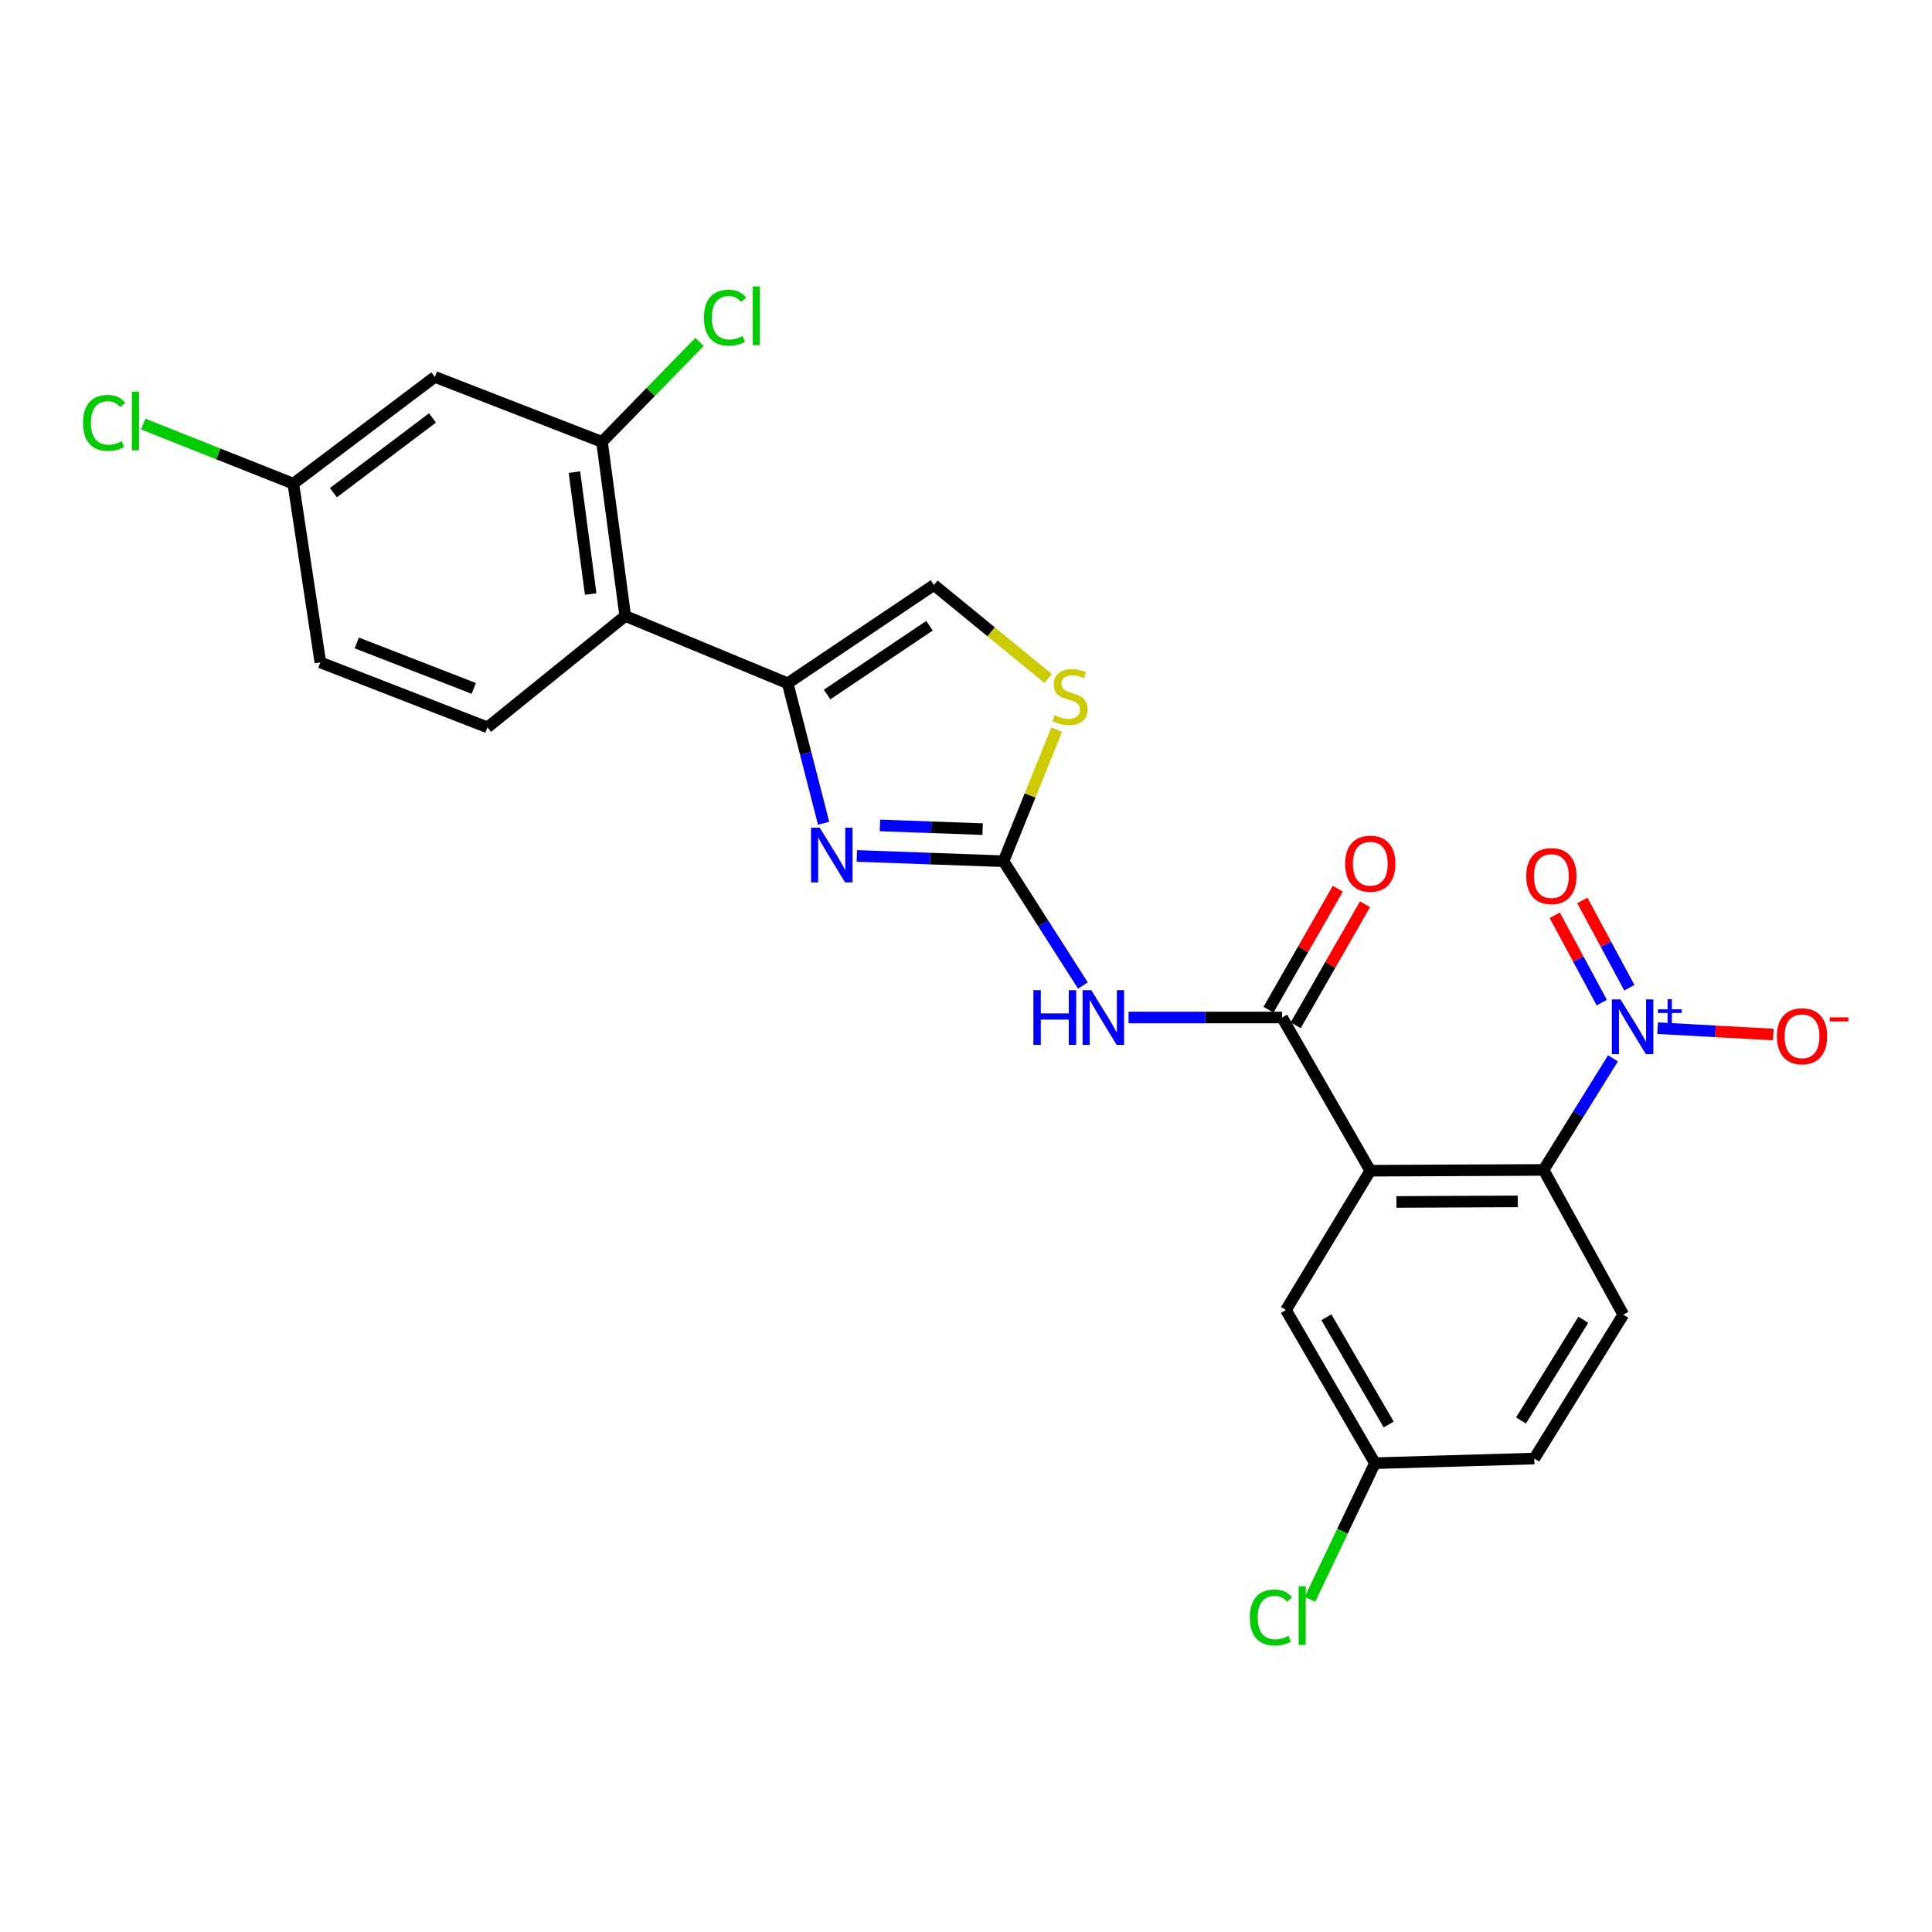 <?xml version='1.0' encoding='iso-8859-1'?>
<svg version='1.1' baseProfile='full'
              xmlns='http://www.w3.org/2000/svg'
                      xmlns:rdkit='http://www.rdkit.org/xml'
                      xmlns:xlink='http://www.w3.org/1999/xlink'
                  xml:space='preserve'
width='1000px' height='1000px' viewBox='0 0 1000 1000'>
<!-- END OF HEADER -->
<rect style='opacity:1.0;fill:#FFFFFF;stroke:none' width='1000' height='1000' x='0' y='0'> </rect>
<path class='bond-2' d='M 709.251,605.963 L 663.613,526.661' style='fill:none;fill-rule:evenodd;stroke:#000000;stroke-width:6px;stroke-linecap:butt;stroke-linejoin:miter;stroke-opacity:1' />
<path class='bond-6' d='M 709.251,605.963 L 798.96,605.557' style='fill:none;fill-rule:evenodd;stroke:#000000;stroke-width:6px;stroke-linecap:butt;stroke-linejoin:miter;stroke-opacity:1' />
<path class='bond-6' d='M 722.781,622.121 L 785.577,621.837' style='fill:none;fill-rule:evenodd;stroke:#000000;stroke-width:6px;stroke-linecap:butt;stroke-linejoin:miter;stroke-opacity:1' />
<path class='bond-13' d='M 709.251,605.963 L 665.604,678.056' style='fill:none;fill-rule:evenodd;stroke:#000000;stroke-width:6px;stroke-linecap:butt;stroke-linejoin:miter;stroke-opacity:1' />
<path class='bond-0' d='M 519.417,445.773 L 539.965,477.937' style='fill:none;fill-rule:evenodd;stroke:#000000;stroke-width:6px;stroke-linecap:butt;stroke-linejoin:miter;stroke-opacity:1' />
<path class='bond-0' d='M 539.965,477.937 L 560.513,510.101' style='fill:none;fill-rule:evenodd;stroke:#0000FF;stroke-width:6px;stroke-linecap:butt;stroke-linejoin:miter;stroke-opacity:1' />
<path class='bond-1' d='M 519.417,445.773 L 481.454,444.403' style='fill:none;fill-rule:evenodd;stroke:#000000;stroke-width:6px;stroke-linecap:butt;stroke-linejoin:miter;stroke-opacity:1' />
<path class='bond-1' d='M 481.454,444.403 L 443.492,443.033' style='fill:none;fill-rule:evenodd;stroke:#0000FF;stroke-width:6px;stroke-linecap:butt;stroke-linejoin:miter;stroke-opacity:1' />
<path class='bond-1' d='M 508.613,429.154 L 482.039,428.195' style='fill:none;fill-rule:evenodd;stroke:#000000;stroke-width:6px;stroke-linecap:butt;stroke-linejoin:miter;stroke-opacity:1' />
<path class='bond-1' d='M 482.039,428.195 L 455.465,427.236' style='fill:none;fill-rule:evenodd;stroke:#0000FF;stroke-width:6px;stroke-linecap:butt;stroke-linejoin:miter;stroke-opacity:1' />
<path class='bond-8' d='M 519.417,445.773 L 533.176,411.712' style='fill:none;fill-rule:evenodd;stroke:#000000;stroke-width:6px;stroke-linecap:butt;stroke-linejoin:miter;stroke-opacity:1' />
<path class='bond-8' d='M 533.176,411.712 L 546.934,377.65' style='fill:none;fill-rule:evenodd;stroke:#CCCC00;stroke-width:6px;stroke-linecap:butt;stroke-linejoin:miter;stroke-opacity:1' />
<path class='bond-4' d='M 426.302,426.111 L 416.999,389.889' style='fill:none;fill-rule:evenodd;stroke:#0000FF;stroke-width:6px;stroke-linecap:butt;stroke-linejoin:miter;stroke-opacity:1' />
<path class='bond-4' d='M 416.999,389.889 L 407.695,353.667' style='fill:none;fill-rule:evenodd;stroke:#000000;stroke-width:6px;stroke-linecap:butt;stroke-linejoin:miter;stroke-opacity:1' />
<path class='bond-5' d='M 663.613,526.661 L 623.879,526.661' style='fill:none;fill-rule:evenodd;stroke:#000000;stroke-width:6px;stroke-linecap:butt;stroke-linejoin:miter;stroke-opacity:1' />
<path class='bond-5' d='M 623.879,526.661 L 584.146,526.661' style='fill:none;fill-rule:evenodd;stroke:#0000FF;stroke-width:6px;stroke-linecap:butt;stroke-linejoin:miter;stroke-opacity:1' />
<path class='bond-17' d='M 670.65,530.691 L 688.585,499.374' style='fill:none;fill-rule:evenodd;stroke:#000000;stroke-width:6px;stroke-linecap:butt;stroke-linejoin:miter;stroke-opacity:1' />
<path class='bond-17' d='M 688.585,499.374 L 706.521,468.058' style='fill:none;fill-rule:evenodd;stroke:#FF0000;stroke-width:6px;stroke-linecap:butt;stroke-linejoin:miter;stroke-opacity:1' />
<path class='bond-17' d='M 656.576,522.631 L 674.511,491.314' style='fill:none;fill-rule:evenodd;stroke:#000000;stroke-width:6px;stroke-linecap:butt;stroke-linejoin:miter;stroke-opacity:1' />
<path class='bond-17' d='M 674.511,491.314 L 692.446,459.997' style='fill:none;fill-rule:evenodd;stroke:#FF0000;stroke-width:6px;stroke-linecap:butt;stroke-linejoin:miter;stroke-opacity:1' />
<path class='bond-3' d='M 834.869,547.813 L 816.915,576.685' style='fill:none;fill-rule:evenodd;stroke:#0000FF;stroke-width:6px;stroke-linecap:butt;stroke-linejoin:miter;stroke-opacity:1' />
<path class='bond-3' d='M 816.915,576.685 L 798.96,605.557' style='fill:none;fill-rule:evenodd;stroke:#000000;stroke-width:6px;stroke-linecap:butt;stroke-linejoin:miter;stroke-opacity:1' />
<path class='bond-15' d='M 857.967,532.182 L 887.909,533.825' style='fill:none;fill-rule:evenodd;stroke:#0000FF;stroke-width:6px;stroke-linecap:butt;stroke-linejoin:miter;stroke-opacity:1' />
<path class='bond-15' d='M 887.909,533.825 L 917.85,535.468' style='fill:none;fill-rule:evenodd;stroke:#FF0000;stroke-width:6px;stroke-linecap:butt;stroke-linejoin:miter;stroke-opacity:1' />
<path class='bond-16' d='M 843.351,511.25 L 831.182,488.652' style='fill:none;fill-rule:evenodd;stroke:#0000FF;stroke-width:6px;stroke-linecap:butt;stroke-linejoin:miter;stroke-opacity:1' />
<path class='bond-16' d='M 831.182,488.652 L 819.012,466.054' style='fill:none;fill-rule:evenodd;stroke:#FF0000;stroke-width:6px;stroke-linecap:butt;stroke-linejoin:miter;stroke-opacity:1' />
<path class='bond-16' d='M 829.072,518.94 L 816.902,496.342' style='fill:none;fill-rule:evenodd;stroke:#0000FF;stroke-width:6px;stroke-linecap:butt;stroke-linejoin:miter;stroke-opacity:1' />
<path class='bond-16' d='M 816.902,496.342 L 804.732,473.744' style='fill:none;fill-rule:evenodd;stroke:#FF0000;stroke-width:6px;stroke-linecap:butt;stroke-linejoin:miter;stroke-opacity:1' />
<path class='bond-7' d='M 407.695,353.667 L 323.618,318.832' style='fill:none;fill-rule:evenodd;stroke:#000000;stroke-width:6px;stroke-linecap:butt;stroke-linejoin:miter;stroke-opacity:1' />
<path class='bond-26' d='M 407.695,353.667 L 483.411,302.794' style='fill:none;fill-rule:evenodd;stroke:#000000;stroke-width:6px;stroke-linecap:butt;stroke-linejoin:miter;stroke-opacity:1' />
<path class='bond-26' d='M 428.098,359.499 L 481.099,323.887' style='fill:none;fill-rule:evenodd;stroke:#000000;stroke-width:6px;stroke-linecap:butt;stroke-linejoin:miter;stroke-opacity:1' />
<path class='bond-12' d='M 798.96,605.557 L 840.22,680.462' style='fill:none;fill-rule:evenodd;stroke:#000000;stroke-width:6px;stroke-linecap:butt;stroke-linejoin:miter;stroke-opacity:1' />
<path class='bond-10' d='M 323.618,318.832 L 311.598,228.718' style='fill:none;fill-rule:evenodd;stroke:#000000;stroke-width:6px;stroke-linecap:butt;stroke-linejoin:miter;stroke-opacity:1' />
<path class='bond-10' d='M 305.738,307.46 L 297.324,244.38' style='fill:none;fill-rule:evenodd;stroke:#000000;stroke-width:6px;stroke-linecap:butt;stroke-linejoin:miter;stroke-opacity:1' />
<path class='bond-14' d='M 323.618,318.832 L 252.308,376.482' style='fill:none;fill-rule:evenodd;stroke:#000000;stroke-width:6px;stroke-linecap:butt;stroke-linejoin:miter;stroke-opacity:1' />
<path class='bond-9' d='M 542.517,351.174 L 512.964,326.984' style='fill:none;fill-rule:evenodd;stroke:#CCCC00;stroke-width:6px;stroke-linecap:butt;stroke-linejoin:miter;stroke-opacity:1' />
<path class='bond-9' d='M 512.964,326.984 L 483.411,302.794' style='fill:none;fill-rule:evenodd;stroke:#000000;stroke-width:6px;stroke-linecap:butt;stroke-linejoin:miter;stroke-opacity:1' />
<path class='bond-11' d='M 311.598,228.718 L 225.078,195.082' style='fill:none;fill-rule:evenodd;stroke:#000000;stroke-width:6px;stroke-linecap:butt;stroke-linejoin:miter;stroke-opacity:1' />
<path class='bond-19' d='M 311.598,228.718 L 336.832,202.848' style='fill:none;fill-rule:evenodd;stroke:#000000;stroke-width:6px;stroke-linecap:butt;stroke-linejoin:miter;stroke-opacity:1' />
<path class='bond-19' d='M 336.832,202.848 L 362.067,176.978' style='fill:none;fill-rule:evenodd;stroke:#00CC00;stroke-width:6px;stroke-linecap:butt;stroke-linejoin:miter;stroke-opacity:1' />
<path class='bond-27' d='M 225.078,195.082 L 151.814,250.352' style='fill:none;fill-rule:evenodd;stroke:#000000;stroke-width:6px;stroke-linecap:butt;stroke-linejoin:miter;stroke-opacity:1' />
<path class='bond-27' d='M 223.857,216.32 L 172.571,255.009' style='fill:none;fill-rule:evenodd;stroke:#000000;stroke-width:6px;stroke-linecap:butt;stroke-linejoin:miter;stroke-opacity:1' />
<path class='bond-25' d='M 840.22,680.462 L 794.149,754.943' style='fill:none;fill-rule:evenodd;stroke:#000000;stroke-width:6px;stroke-linecap:butt;stroke-linejoin:miter;stroke-opacity:1' />
<path class='bond-25' d='M 819.516,683.102 L 787.266,735.239' style='fill:none;fill-rule:evenodd;stroke:#000000;stroke-width:6px;stroke-linecap:butt;stroke-linejoin:miter;stroke-opacity:1' />
<path class='bond-20' d='M 665.604,678.056 L 711.666,757.34' style='fill:none;fill-rule:evenodd;stroke:#000000;stroke-width:6px;stroke-linecap:butt;stroke-linejoin:miter;stroke-opacity:1' />
<path class='bond-20' d='M 686.538,681.801 L 718.781,737.3' style='fill:none;fill-rule:evenodd;stroke:#000000;stroke-width:6px;stroke-linecap:butt;stroke-linejoin:miter;stroke-opacity:1' />
<path class='bond-21' d='M 252.308,376.482 L 165.816,342.855' style='fill:none;fill-rule:evenodd;stroke:#000000;stroke-width:6px;stroke-linecap:butt;stroke-linejoin:miter;stroke-opacity:1' />
<path class='bond-21' d='M 245.212,356.321 L 184.667,332.782' style='fill:none;fill-rule:evenodd;stroke:#000000;stroke-width:6px;stroke-linecap:butt;stroke-linejoin:miter;stroke-opacity:1' />
<path class='bond-18' d='M 151.814,250.352 L 165.816,342.855' style='fill:none;fill-rule:evenodd;stroke:#000000;stroke-width:6px;stroke-linecap:butt;stroke-linejoin:miter;stroke-opacity:1' />
<path class='bond-23' d='M 151.814,250.352 L 112.979,234.926' style='fill:none;fill-rule:evenodd;stroke:#000000;stroke-width:6px;stroke-linecap:butt;stroke-linejoin:miter;stroke-opacity:1' />
<path class='bond-23' d='M 112.979,234.926 L 74.144,219.5' style='fill:none;fill-rule:evenodd;stroke:#00CC00;stroke-width:6px;stroke-linecap:butt;stroke-linejoin:miter;stroke-opacity:1' />
<path class='bond-22' d='M 711.666,757.34 L 794.149,754.943' style='fill:none;fill-rule:evenodd;stroke:#000000;stroke-width:6px;stroke-linecap:butt;stroke-linejoin:miter;stroke-opacity:1' />
<path class='bond-24' d='M 711.666,757.34 L 694.856,792.566' style='fill:none;fill-rule:evenodd;stroke:#000000;stroke-width:6px;stroke-linecap:butt;stroke-linejoin:miter;stroke-opacity:1' />
<path class='bond-24' d='M 694.856,792.566 L 678.045,827.792' style='fill:none;fill-rule:evenodd;stroke:#00CC00;stroke-width:6px;stroke-linecap:butt;stroke-linejoin:miter;stroke-opacity:1' />
<path  class='atom-2' d='M 424.268 428.405
L 433.548 443.405
Q 434.468 444.885, 435.948 447.565
Q 437.428 450.245, 437.508 450.405
L 437.508 428.405
L 441.268 428.405
L 441.268 456.725
L 437.388 456.725
L 427.428 440.325
Q 426.268 438.405, 425.028 436.205
Q 423.828 434.005, 423.468 433.325
L 423.468 456.725
L 419.788 456.725
L 419.788 428.405
L 424.268 428.405
' fill='#0000FF'/>
<path  class='atom-4' d='M 838.771 517.312
L 848.051 532.312
Q 848.971 533.792, 850.451 536.472
Q 851.931 539.152, 852.011 539.312
L 852.011 517.312
L 855.771 517.312
L 855.771 545.632
L 851.891 545.632
L 841.931 529.232
Q 840.771 527.312, 839.531 525.112
Q 838.331 522.912, 837.971 522.232
L 837.971 545.632
L 834.291 545.632
L 834.291 517.312
L 838.771 517.312
' fill='#0000FF'/>
<path  class='atom-4' d='M 858.147 522.417
L 863.137 522.417
L 863.137 517.164
L 865.355 517.164
L 865.355 522.417
L 870.476 522.417
L 870.476 524.318
L 865.355 524.318
L 865.355 529.598
L 863.137 529.598
L 863.137 524.318
L 858.147 524.318
L 858.147 522.417
' fill='#0000FF'/>
<path  class='atom-6' d='M 534.873 512.501
L 538.713 512.501
L 538.713 524.541
L 553.193 524.541
L 553.193 512.501
L 557.033 512.501
L 557.033 540.821
L 553.193 540.821
L 553.193 527.741
L 538.713 527.741
L 538.713 540.821
L 534.873 540.821
L 534.873 512.501
' fill='#0000FF'/>
<path  class='atom-6' d='M 564.833 512.501
L 574.113 527.501
Q 575.033 528.981, 576.513 531.661
Q 577.993 534.341, 578.073 534.501
L 578.073 512.501
L 581.833 512.501
L 581.833 540.821
L 577.953 540.821
L 567.993 524.421
Q 566.833 522.501, 565.593 520.301
Q 564.393 518.101, 564.033 517.421
L 564.033 540.821
L 560.353 540.821
L 560.353 512.501
L 564.833 512.501
' fill='#0000FF'/>
<path  class='atom-9' d='M 545.873 370.19
Q 546.193 370.31, 547.513 370.87
Q 548.833 371.43, 550.273 371.79
Q 551.753 372.11, 553.193 372.11
Q 555.873 372.11, 557.433 370.83
Q 558.993 369.51, 558.993 367.23
Q 558.993 365.67, 558.193 364.71
Q 557.433 363.75, 556.233 363.23
Q 555.033 362.71, 553.033 362.11
Q 550.513 361.35, 548.993 360.63
Q 547.513 359.91, 546.433 358.39
Q 545.393 356.87, 545.393 354.31
Q 545.393 350.75, 547.793 348.55
Q 550.233 346.35, 555.033 346.35
Q 558.313 346.35, 562.033 347.91
L 561.113 350.99
Q 557.713 349.59, 555.153 349.59
Q 552.393 349.59, 550.873 350.75
Q 549.353 351.87, 549.393 353.83
Q 549.393 355.35, 550.153 356.27
Q 550.953 357.19, 552.073 357.71
Q 553.233 358.23, 555.153 358.83
Q 557.713 359.63, 559.233 360.43
Q 560.753 361.23, 561.833 362.87
Q 562.953 364.47, 562.953 367.23
Q 562.953 371.15, 560.313 373.27
Q 557.713 375.35, 553.353 375.35
Q 550.833 375.35, 548.913 374.79
Q 547.033 374.27, 544.793 373.35
L 545.873 370.19
' fill='#CCCC00'/>
<path  class='atom-16' d='M 919.722 536.364
Q 919.722 529.564, 923.082 525.764
Q 926.442 521.964, 932.722 521.964
Q 939.002 521.964, 942.362 525.764
Q 945.722 529.564, 945.722 536.364
Q 945.722 543.244, 942.322 547.164
Q 938.922 551.044, 932.722 551.044
Q 926.482 551.044, 923.082 547.164
Q 919.722 543.284, 919.722 536.364
M 932.722 547.844
Q 937.042 547.844, 939.362 544.964
Q 941.722 542.044, 941.722 536.364
Q 941.722 530.804, 939.362 528.004
Q 937.042 525.164, 932.722 525.164
Q 928.402 525.164, 926.042 527.964
Q 923.722 530.764, 923.722 536.364
Q 923.722 542.084, 926.042 544.964
Q 928.402 547.844, 932.722 547.844
' fill='#FF0000'/>
<path  class='atom-16' d='M 947.042 526.586
L 956.731 526.586
L 956.731 528.698
L 947.042 528.698
L 947.042 526.586
' fill='#FF0000'/>
<path  class='atom-17' d='M 789.979 453.467
Q 789.979 446.667, 793.339 442.867
Q 796.699 439.067, 802.979 439.067
Q 809.259 439.067, 812.619 442.867
Q 815.979 446.667, 815.979 453.467
Q 815.979 460.347, 812.579 464.267
Q 809.179 468.147, 802.979 468.147
Q 796.739 468.147, 793.339 464.267
Q 789.979 460.387, 789.979 453.467
M 802.979 464.947
Q 807.299 464.947, 809.619 462.067
Q 811.979 459.147, 811.979 453.467
Q 811.979 447.907, 809.619 445.107
Q 807.299 442.267, 802.979 442.267
Q 798.659 442.267, 796.299 445.067
Q 793.979 447.867, 793.979 453.467
Q 793.979 459.187, 796.299 462.067
Q 798.659 464.947, 802.979 464.947
' fill='#FF0000'/>
<path  class='atom-18' d='M 696.251 447.051
Q 696.251 440.251, 699.611 436.451
Q 702.971 432.651, 709.251 432.651
Q 715.531 432.651, 718.891 436.451
Q 722.251 440.251, 722.251 447.051
Q 722.251 453.931, 718.851 457.851
Q 715.451 461.731, 709.251 461.731
Q 703.011 461.731, 699.611 457.851
Q 696.251 453.971, 696.251 447.051
M 709.251 458.531
Q 713.571 458.531, 715.891 455.651
Q 718.251 452.731, 718.251 447.051
Q 718.251 441.491, 715.891 438.691
Q 713.571 435.851, 709.251 435.851
Q 704.931 435.851, 702.571 438.651
Q 700.251 441.451, 700.251 447.051
Q 700.251 452.771, 702.571 455.651
Q 704.931 458.531, 709.251 458.531
' fill='#FF0000'/>
<path  class='atom-20' d='M 364.346 164.425
Q 364.346 157.385, 367.626 153.705
Q 370.946 149.985, 377.226 149.985
Q 383.066 149.985, 386.186 154.105
L 383.546 156.265
Q 381.266 153.265, 377.226 153.265
Q 372.946 153.265, 370.666 156.145
Q 368.426 158.985, 368.426 164.425
Q 368.426 170.025, 370.746 172.905
Q 373.106 175.785, 377.666 175.785
Q 380.786 175.785, 384.426 173.905
L 385.546 176.905
Q 384.066 177.865, 381.826 178.425
Q 379.586 178.985, 377.106 178.985
Q 370.946 178.985, 367.626 175.225
Q 364.346 171.465, 364.346 164.425
' fill='#00CC00'/>
<path  class='atom-20' d='M 389.626 148.265
L 393.306 148.265
L 393.306 178.625
L 389.626 178.625
L 389.626 148.265
' fill='#00CC00'/>
<path  class='atom-24' d='M 42.986 218.876
Q 42.986 211.836, 46.266 208.156
Q 49.586 204.436, 55.866 204.436
Q 61.706 204.436, 64.826 208.556
L 62.186 210.716
Q 59.906 207.716, 55.866 207.716
Q 51.586 207.716, 49.306 210.596
Q 47.066 213.436, 47.066 218.876
Q 47.066 224.476, 49.386 227.356
Q 51.746 230.236, 56.306 230.236
Q 59.426 230.236, 63.066 228.356
L 64.186 231.356
Q 62.706 232.316, 60.466 232.876
Q 58.226 233.436, 55.746 233.436
Q 49.586 233.436, 46.266 229.676
Q 42.986 225.916, 42.986 218.876
' fill='#00CC00'/>
<path  class='atom-24' d='M 68.266 202.716
L 71.946 202.716
L 71.946 233.076
L 68.266 233.076
L 68.266 202.716
' fill='#00CC00'/>
<path  class='atom-25' d='M 646.9 837.207
Q 646.9 830.167, 650.18 826.487
Q 653.5 822.767, 659.78 822.767
Q 665.62 822.767, 668.74 826.887
L 666.1 829.047
Q 663.82 826.047, 659.78 826.047
Q 655.5 826.047, 653.22 828.927
Q 650.98 831.767, 650.98 837.207
Q 650.98 842.807, 653.3 845.687
Q 655.66 848.567, 660.22 848.567
Q 663.34 848.567, 666.98 846.687
L 668.1 849.687
Q 666.62 850.647, 664.38 851.207
Q 662.14 851.767, 659.66 851.767
Q 653.5 851.767, 650.18 848.007
Q 646.9 844.247, 646.9 837.207
' fill='#00CC00'/>
<path  class='atom-25' d='M 672.18 821.047
L 675.86 821.047
L 675.86 851.407
L 672.18 851.407
L 672.18 821.047
' fill='#00CC00'/>
</svg>
